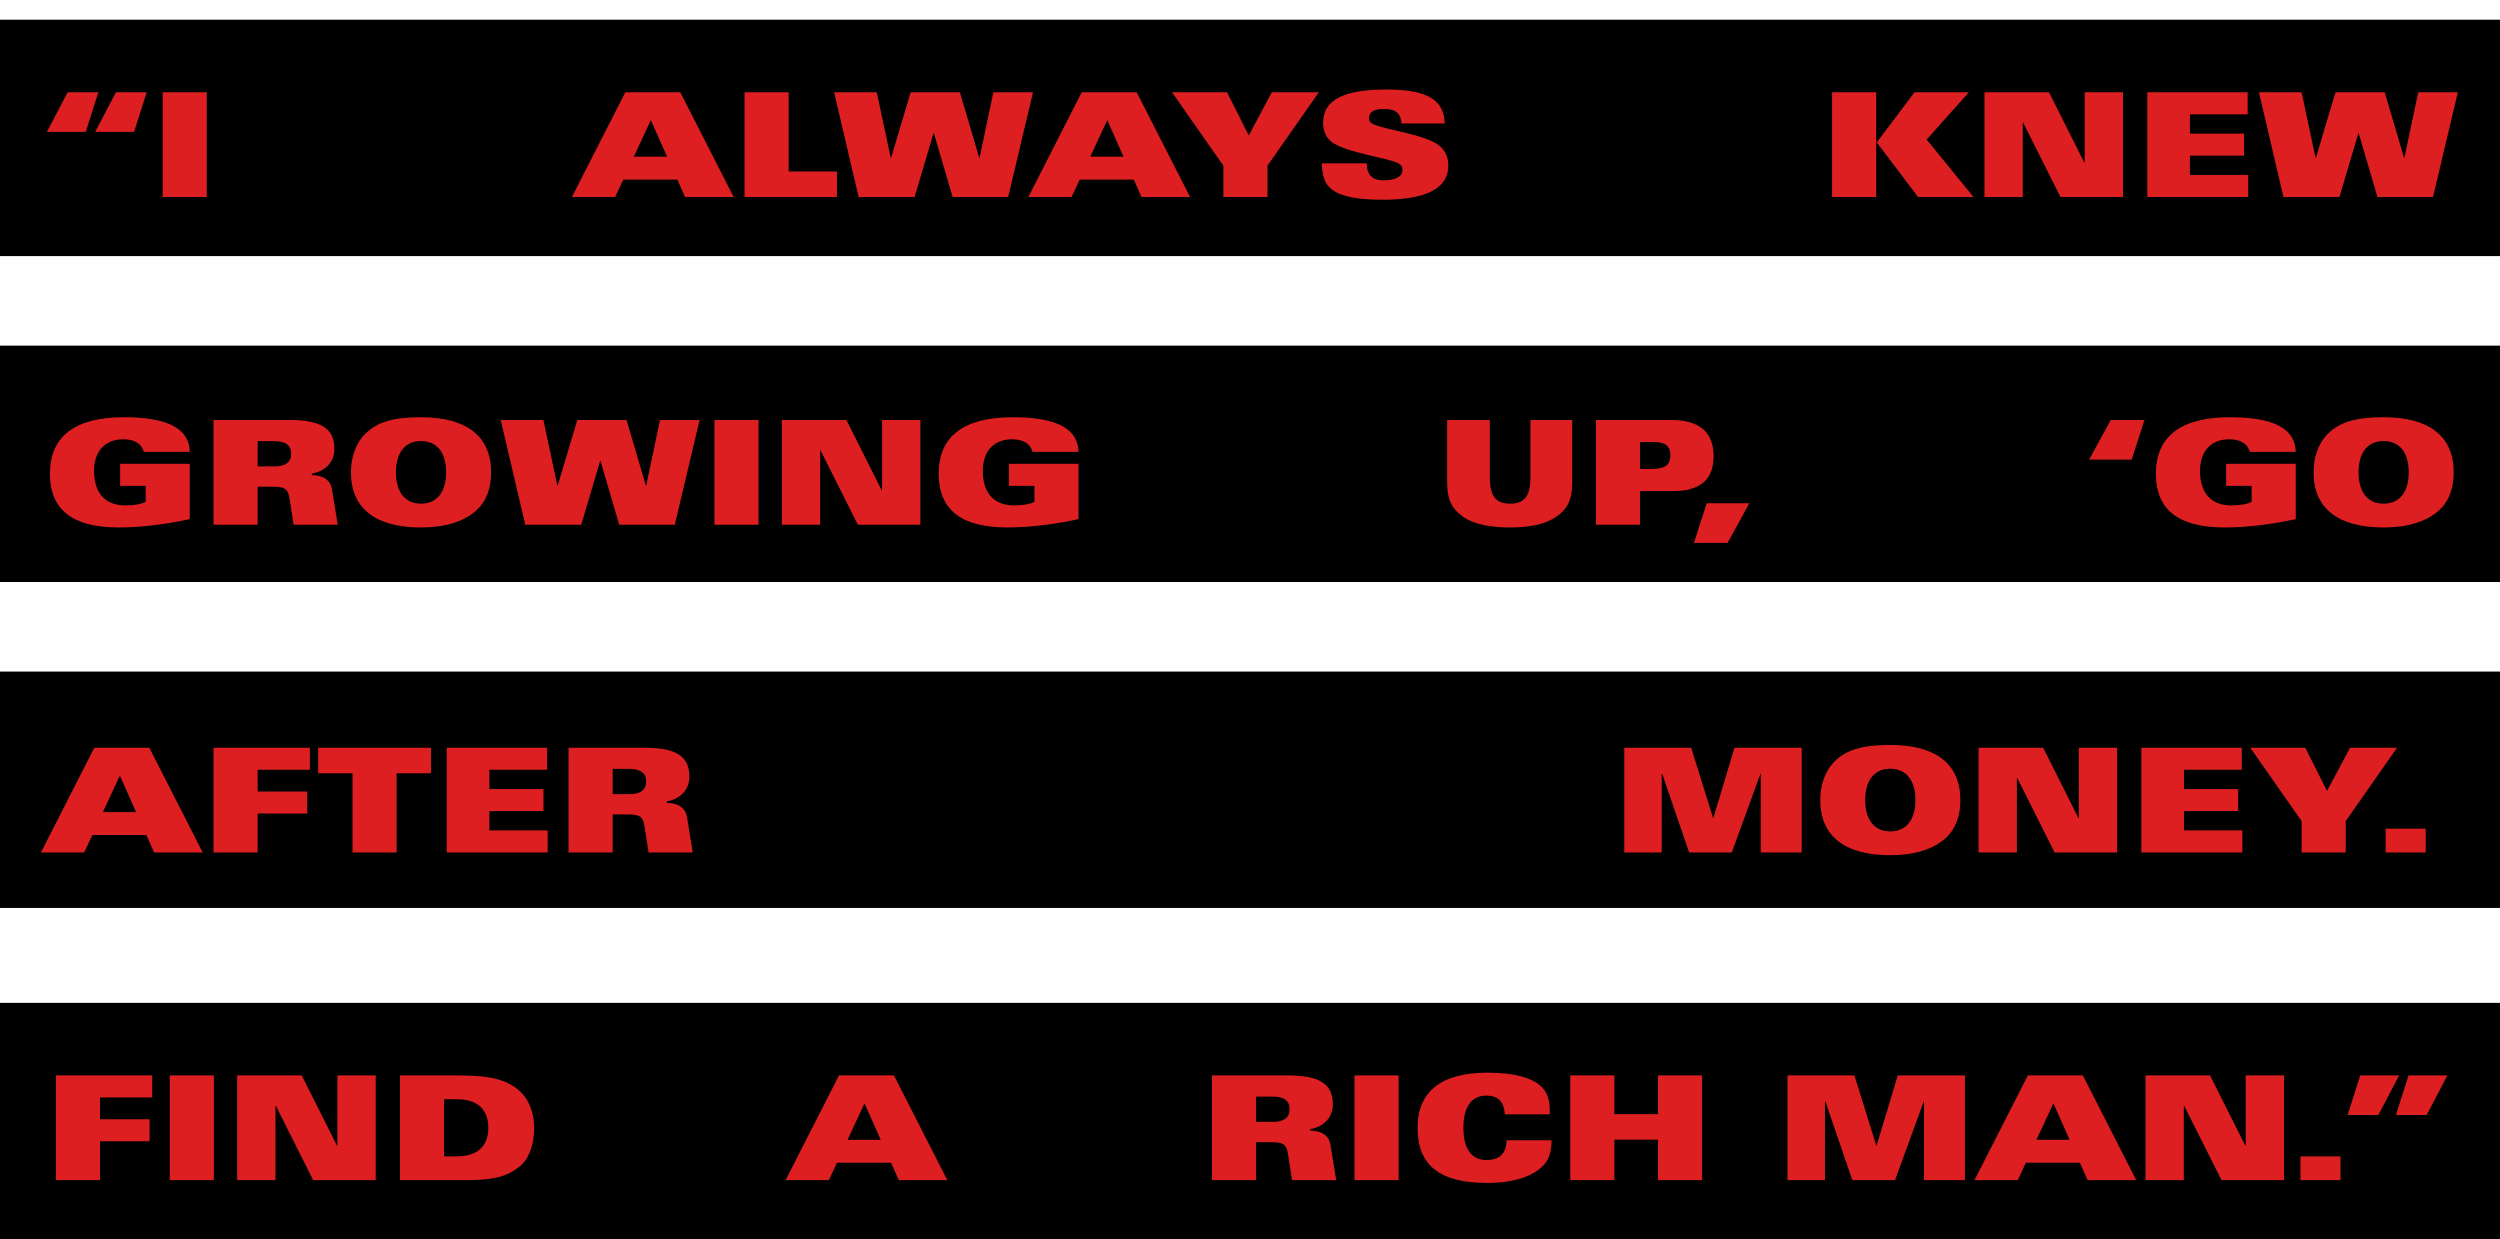 <?xml version="1.0" encoding="utf-8"?>
<svg xmlns="http://www.w3.org/2000/svg" width="1396" height="692" viewBox="0 0 1396 692" fill="none">
<rect y="11" width="1396" height="132" fill="black"/>
<rect y="193" width="1396" height="132" fill="black"/>
<rect y="375" width="1396" height="132" fill="black"/>
<rect y="560" width="1396" height="132" fill="black"/>
<path d="M37.77 51.518L26.187 73.631H47.895L54.942 51.518H37.77ZM64.743 51.518L53.16 73.631H74.868L81.915 51.518H64.743ZM90.84 51.518V110H115.464V51.518H90.84ZM349.173 51.518L319.365 110H343.503L348.039 100.28H378.252L382.545 110H409.68L379.872 51.518H349.173ZM363.429 67.07L372.501 87.482H353.952L363.429 67.07ZM415.748 51.518V110H467.345V95.744H440.372V51.518H415.748ZM465.766 51.518L479.455 110H510.721L521.251 74.441H521.494L531.943 110H562.966L576.817 51.518H554.704L547.009 88.049H546.766L535.993 51.518H508.534L497.599 88.049H497.356L489.58 51.518H465.766ZM604.038 51.518L574.23 110H598.368L602.904 100.28H633.117L637.41 110H664.545L634.737 51.518H604.038ZM618.294 67.07L627.366 87.482H608.817L618.294 67.07ZM654.466 51.518L683.14 92.504V110H707.764V92.504L736.438 51.518H710.194L697.315 75.656L685.165 51.518H654.466ZM773.99 49.979C750.419 49.979 738.836 55.811 738.836 68.447C738.836 75.737 742.562 79.22 747.017 81.245C752.363 83.675 757.142 84.971 770.264 88.049C781.361 90.641 783.143 91.613 783.143 95.015C783.143 98.579 779.255 100.685 772.532 100.685C767.429 100.685 763.217 98.741 763.217 91.208H738.107C738.35 100.361 740.699 104.006 745.235 106.841C749.69 109.595 757.79 111.539 771.884 111.539C796.508 111.539 808.739 105.14 808.739 92.504C808.739 87.806 807.2 84.566 804.365 81.893C801.692 79.382 796.346 76.952 785.249 74.279C777.068 72.335 771.722 71.12 768.482 69.986C765.647 69.014 764.432 68.123 764.432 65.774C764.432 62.615 767.348 60.833 772.532 60.833C779.903 60.833 782.252 63.668 782.576 68.933H806.714C806.471 55.406 796.346 49.979 773.99 49.979ZM1023.04 51.518V110H1047.66V51.518H1023.04ZM1069.05 51.518L1047.99 79.544L1071.07 110H1102.01L1075.85 77.924L1099.42 51.518H1069.05ZM1108.13 51.518V110H1129.51V68.366H1129.68L1150.57 110H1185.48V51.518H1164.1V90.722H1163.86L1144.17 51.518H1108.13ZM1199.04 51.518V110H1255.41V97.688H1222.85V86.915H1253.07V74.603H1222.85V63.83H1255.09V51.518H1199.04ZM1261.4 51.518L1275.08 110H1306.35L1316.88 74.441H1317.12L1327.57 110H1358.6L1372.45 51.518H1350.33L1342.64 88.049H1342.4L1331.62 51.518H1304.16L1293.23 88.049H1292.99L1285.21 51.518H1261.4ZM105.972 252.338C105.648 239.702 94.389 232.979 69.198 232.979C41.658 232.979 27.888 243.833 27.888 264.488C27.888 284.738 40.524 294.539 66.363 294.539C78.999 294.539 94.47 292.514 105.972 289.841V258.98H67.092V271.292H81.348V280.202C79.161 281.417 75.273 282.227 70.008 282.227C58.668 282.227 52.512 275.261 52.512 262.868C52.512 252.095 58.587 245.291 68.874 245.291C75.03 245.291 79.161 247.802 80.295 252.338H105.972ZM119.249 234.518V293H143.873V271.778H150.92C158.21 271.778 160.721 272.102 161.693 278.501L163.961 293H188.585L185.426 273.398C184.616 268.214 180.728 265.46 174.086 265.298V264.488C181.943 263.111 186.722 257.765 186.722 250.637C186.722 239.459 179.594 234.518 161.531 234.518H119.249ZM143.873 260.438V246.344H153.107C159.344 246.344 162.584 248.531 162.584 253.31C162.584 258.17 159.344 260.438 153.512 260.438H143.873ZM274.225 263.759C274.225 243.833 260.86 232.979 235.021 232.979C218.983 232.979 210.559 235.895 204.241 241.97C198.733 247.235 195.979 255.092 195.979 263.759C195.979 283.766 209.506 294.539 235.102 294.539C248.467 294.539 259.24 291.299 266.287 284.738C271.633 279.797 274.225 272.588 274.225 263.759ZM235.102 281.255C226.354 281.255 221.089 275.018 221.089 263.759C221.089 252.581 226.354 246.263 235.021 246.263C244.012 246.263 249.115 252.662 249.115 263.759C249.115 275.018 243.769 281.255 235.102 281.255ZM279.613 234.518L293.302 293H324.568L335.098 257.441H335.341L345.79 293H376.813L390.664 234.518H368.551L360.856 271.049H360.613L349.84 234.518H322.381L311.446 271.049H311.203L303.427 234.518H279.613ZM398.941 234.518V293H423.565V234.518H398.941ZM436.584 234.518V293H457.968V251.366H458.13L479.028 293H513.939V234.518H492.555V273.722H492.312L472.629 234.518H436.584ZM602.255 252.338C601.931 239.702 590.672 232.979 565.481 232.979C537.941 232.979 524.171 243.833 524.171 264.488C524.171 284.738 536.807 294.539 562.646 294.539C575.282 294.539 590.753 292.514 602.255 289.841V258.98H563.375V271.292H577.631V280.202C575.444 281.417 571.556 282.227 566.291 282.227C554.951 282.227 548.795 275.261 548.795 262.868C548.795 252.095 554.87 245.291 565.157 245.291C571.313 245.291 575.444 247.802 576.578 252.338H602.255ZM808.105 234.518V269.591C808.105 280.121 811.507 284.495 816.61 288.302C823.09 293.081 833.377 294.539 843.016 294.539C858.406 294.539 868.369 291.137 874.12 283.766C876.955 280.121 877.927 275.18 877.927 269.267V234.518H854.599V266.513C854.599 276.557 851.683 281.255 843.259 281.255C834.835 281.255 831.919 276.557 831.919 266.594V234.518H808.105ZM891.188 234.518V293H915.812V274.208H934.685C949.265 274.208 956.879 267.728 956.879 254.849C956.879 240.998 948.617 234.518 933.146 234.518H891.188ZM915.812 261.896V246.83H923.264C929.015 246.83 932.741 248.369 932.741 254.201C932.741 260.114 929.258 261.896 921.158 261.896H915.812ZM953.034 281.012L945.906 303.125H964.698L976.848 281.012H953.034ZM1178.68 234.518L1166.53 256.631H1190.34L1197.47 234.518H1178.68ZM1281.95 252.338C1281.62 239.702 1270.37 232.979 1245.17 232.979C1217.63 232.979 1203.86 243.833 1203.86 264.488C1203.86 284.738 1216.5 294.539 1242.34 294.539C1254.98 294.539 1270.45 292.514 1281.95 289.841V258.98H1243.07V271.292H1257.32V280.202C1255.14 281.417 1251.25 282.227 1245.98 282.227C1234.64 282.227 1228.49 275.261 1228.49 262.868C1228.49 252.095 1234.56 245.291 1244.85 245.291C1251.01 245.291 1255.14 247.802 1256.27 252.338H1281.95ZM1370.15 263.759C1370.15 243.833 1356.79 232.979 1330.95 232.979C1314.91 232.979 1306.48 235.895 1300.17 241.97C1294.66 247.235 1291.9 255.092 1291.9 263.759C1291.9 283.766 1305.43 294.539 1331.03 294.539C1344.39 294.539 1355.17 291.299 1362.21 284.738C1367.56 279.797 1370.15 272.588 1370.15 263.759ZM1331.03 281.255C1322.28 281.255 1317.01 275.018 1317.01 263.759C1317.01 252.581 1322.28 246.263 1330.95 246.263C1339.94 246.263 1345.04 252.662 1345.04 263.759C1345.04 275.018 1339.69 281.255 1331.03 281.255ZM52.674 417.518L22.866 476H47.004L51.54 466.28H81.753L86.046 476H113.181L83.373 417.518H52.674ZM66.93 433.07L76.002 453.482H57.453L66.93 433.07ZM119.249 417.518V476H143.873V454.292H171.575V441.98H143.873V429.83H173.033V417.518H119.249ZM177.651 417.518V431.774H196.848V476H221.472V431.774H240.669V417.518H177.651ZM249.45 417.518V476H305.826V463.688H273.264V452.915H303.477V440.603H273.264V429.83H305.502V417.518H249.45ZM317.478 417.518V476H342.102V454.778H349.149C356.439 454.778 358.95 455.102 359.922 461.501L362.19 476H386.814L383.655 456.398C382.845 451.214 378.957 448.46 372.315 448.298V447.488C380.172 446.111 384.951 440.765 384.951 433.637C384.951 422.459 377.823 417.518 359.76 417.518H317.478ZM342.102 443.438V429.344H351.336C357.573 429.344 360.813 431.531 360.813 436.31C360.813 441.17 357.573 443.438 351.741 443.438H342.102ZM907.004 417.518V476H927.902V432.017H928.145L943.211 476H967.025L983.063 432.017H983.225V476H1006.07V417.518H968.564L956.738 456.722H956.576L944.345 417.518H907.004ZM1094.67 446.759C1094.67 426.833 1081.3 415.979 1055.46 415.979C1039.42 415.979 1031 418.895 1024.68 424.97C1019.17 430.235 1016.42 438.092 1016.42 446.759C1016.42 466.766 1029.95 477.539 1055.54 477.539C1068.91 477.539 1079.68 474.299 1086.73 467.738C1092.07 462.797 1094.67 455.588 1094.67 446.759ZM1055.54 464.255C1046.8 464.255 1041.53 458.018 1041.53 446.759C1041.53 435.581 1046.8 429.263 1055.46 429.263C1064.45 429.263 1069.56 435.662 1069.56 446.759C1069.56 458.018 1064.21 464.255 1055.54 464.255ZM1104.83 417.518V476H1126.22V434.366H1126.38L1147.28 476H1182.19V417.518H1160.8V456.722H1160.56L1140.88 417.518H1104.83ZM1195.74 417.518V476H1252.12V463.688H1219.56V452.915H1249.77V440.603H1219.56V429.83H1251.79V417.518H1195.74ZM1256.56 417.518L1285.23 458.504V476H1309.86V458.504L1338.53 417.518H1312.29L1299.41 441.656L1287.26 417.518H1256.56ZM1332.16 462.716V476H1354.52V462.716H1332.16ZM31.209 600.518V659H55.833V637.292H83.535V624.98H55.833V612.83H84.993V600.518H31.209ZM94.795 600.518V659H119.419V600.518H94.795ZM132.438 600.518V659H153.822V617.366H153.984L174.882 659H209.793V600.518H188.409V639.722H188.166L168.483 600.518H132.438ZM223.347 600.518V659H259.311C275.43 659 282.882 657.218 290.253 651.305C295.518 647.093 298.272 638.669 298.272 630.245C298.272 619.067 293.736 611.777 288.633 607.889C280.29 601.571 269.922 600.518 254.775 600.518H223.347ZM247.971 645.716V613.802H254.937C266.196 613.802 272.676 619.067 272.676 629.759C272.676 640.37 266.277 645.716 254.937 645.716H247.971ZM468.486 600.518L438.678 659H462.816L467.352 649.28H497.565L501.858 659H528.993L499.185 600.518H468.486ZM482.742 616.07L491.814 636.482H473.265L482.742 616.07ZM676.785 600.518V659H701.409V637.778H708.456C715.746 637.778 718.257 638.102 719.229 644.501L721.497 659H746.121L742.962 639.398C742.152 634.214 738.264 631.46 731.622 631.298V630.488C739.479 629.111 744.258 623.765 744.258 616.637C744.258 605.459 737.13 600.518 719.067 600.518H676.785ZM701.409 626.438V612.344H710.643C716.88 612.344 720.12 614.531 720.12 619.31C720.12 624.17 716.88 626.438 711.048 626.438H701.409ZM756.35 600.518V659H780.974V600.518H756.35ZM865.435 622.226L865.354 619.229C865.111 609.266 860.494 604.325 850.126 601.247C844.375 599.546 837.409 598.979 830.524 598.979C804.928 598.979 791.563 609.428 791.563 629.84C791.563 650.981 804.28 660.539 830.443 660.539C845.023 660.539 855.796 656.975 861.709 650.9C864.706 647.822 866.326 643.529 866.407 636.725H841.297C841.054 644.258 837.409 647.741 829.957 647.741C821.695 647.741 817.159 641.504 817.159 629.759C817.159 618.338 821.533 611.777 829.957 611.777C836.518 611.777 839.677 614.936 840.325 622.226H865.435ZM876.833 600.518V659H901.457V636.401H925.838V659H950.462V600.518H925.838V622.145H901.457V600.518H876.833ZM998.158 600.518V659H1019.06V615.017H1019.3L1034.36 659H1058.18L1074.22 615.017H1074.38V659H1097.22V600.518H1059.72L1047.89 639.722H1047.73L1035.5 600.518H998.158ZM1132.36 600.518L1102.55 659H1126.69L1131.23 649.28H1161.44L1165.73 659H1192.87L1163.06 600.518H1132.36ZM1146.62 616.07L1155.69 636.482H1137.14L1146.62 616.07ZM1198.04 600.518V659H1219.43V617.366H1219.59L1240.49 659H1275.4V600.518H1254.01V639.722H1253.77L1234.09 600.518H1198.04ZM1284.57 645.716V659H1306.93V645.716H1284.57ZM1317.95 600.518L1310.9 622.631H1328.08L1339.66 600.518H1317.95ZM1344.92 600.518L1337.88 622.631H1355.05L1366.63 600.518H1344.92Z" fill="#DE1F21"/>
</svg>